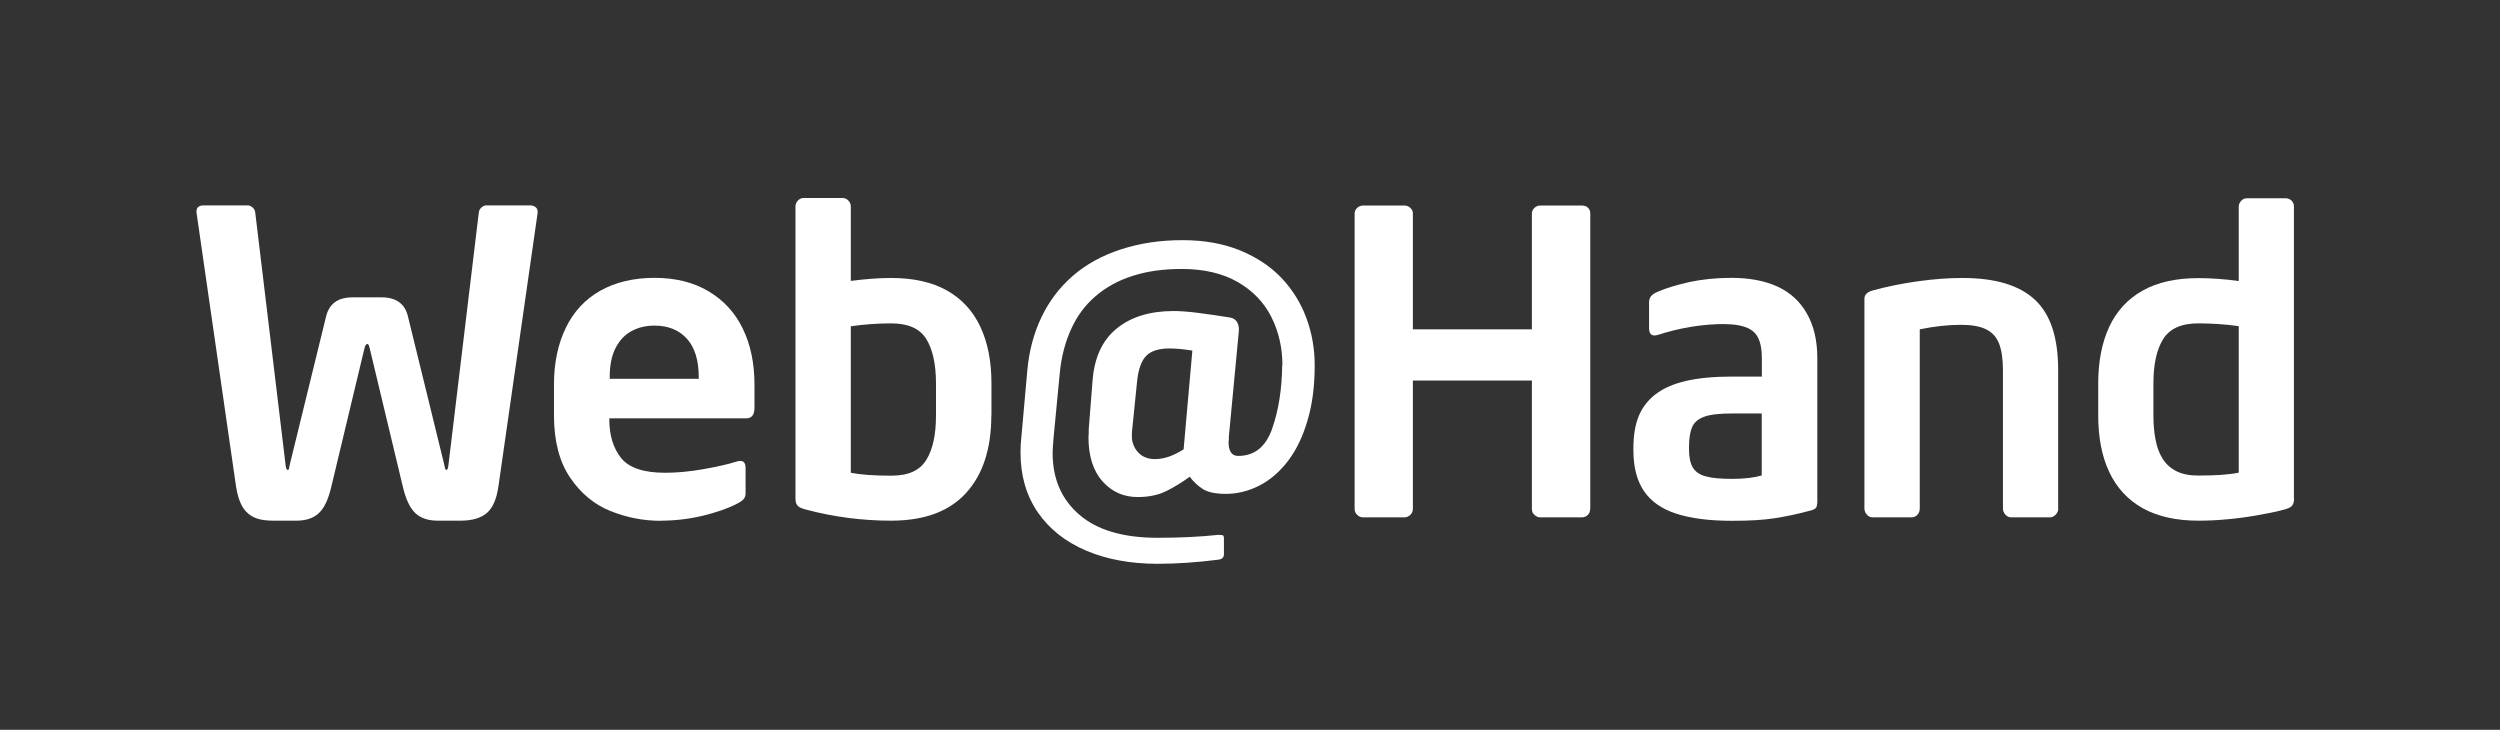 <?xml version="1.0" encoding="UTF-8"?> <svg xmlns="http://www.w3.org/2000/svg" id="Layer_1" data-name="Layer 1" viewBox="0 0 188.41 55"><rect x="0" y="0" width="188.41" height="55" fill="#333333" stroke="none"/><defs><style> .cls-1 { fill: #fff; } </style></defs><path class="cls-1" d="M40.52,15.94v.09l-2.96,20.65c-.14,.95-.43,1.61-.88,1.99-.45,.38-1.11,.57-1.98,.57h-1.7c-.73,0-1.3-.19-1.7-.57-.4-.38-.71-1.03-.93-1.95l-2.5-10.44c-.05-.24-.11-.36-.18-.36-.1,0-.18,.12-.23,.36l-2.5,10.44c-.22,.92-.52,1.57-.93,1.95-.4,.38-.97,.57-1.7,.57h-1.7c-.44,0-.81-.04-1.12-.12-.3-.08-.57-.21-.81-.42-.24-.2-.43-.47-.57-.79-.15-.33-.26-.74-.34-1.24l-2.98-20.65v-.09c0-.3,.18-.45,.54-.45h3.35c.11,0,.23,.06,.35,.17,.12,.11,.18,.25,.19,.4l2.27,18.88c.03,.32,.08,.48,.15,.48s.11-.03,.12-.08c0-.05,.03-.18,.08-.4l2.72-11.1c.24-.95,.9-1.42,1.99-1.42h2.18c1.09,0,1.76,.47,1.99,1.42l2.72,11.1c.05,.22,.08,.35,.09,.4,0,.05,.05,.08,.11,.08,.07,0,.12-.16,.15-.48l2.27-18.88c.01-.16,.07-.29,.19-.4,.12-.11,.24-.17,.35-.17h3.35c.14,0,.27,.04,.38,.12,.11,.08,.16,.19,.16,.32"></path><path class="cls-1" d="M49.81,39.25c-1.33,0-2.6-.25-3.81-.74-1.22-.49-2.23-1.33-3.03-2.51-.81-1.19-1.22-2.75-1.22-4.7v-2.33c0-1.62,.3-3.04,.89-4.26,.59-1.22,1.46-2.16,2.6-2.8,1.14-.64,2.51-.97,4.09-.97s2.95,.34,4.08,1.02c1.14,.68,2,1.62,2.58,2.83,.58,1.2,.87,2.6,.87,4.18v1.76c0,.54-.21,.8-.63,.8h-10.31v.09c0,1.19,.3,2.16,.89,2.9,.6,.74,1.7,1.11,3.32,1.11,.89,0,1.84-.09,2.87-.27,1.03-.18,1.87-.37,2.53-.58,.45-.13,.66,.03,.66,.5v1.87c0,.21-.05,.36-.16,.48-.11,.11-.28,.23-.5,.34-.65,.34-1.49,.63-2.53,.89-1.04,.25-2.1,.38-3.2,.38m2.86-10.69v-.12c0-1.28-.3-2.24-.89-2.9-.6-.66-1.41-.99-2.44-.99-.66,0-1.24,.14-1.75,.42-.51,.28-.91,.71-1.2,1.29-.29,.57-.43,1.3-.43,2.18v.12h6.72Z"></path><path class="cls-1" d="M74.71,31.31c0,2.51-.64,4.46-1.91,5.85-1.27,1.39-3.15,2.08-5.64,2.08-2.14,0-4.26-.27-6.36-.82-.25-.06-.43-.13-.54-.19-.11-.07-.19-.15-.24-.26-.05-.1-.07-.24-.07-.4V15.55c0-.15,.06-.3,.18-.43,.13-.14,.27-.2,.45-.2h2.9c.18,0,.33,.06,.45,.19,.12,.12,.19,.27,.19,.45v5.61c1.09-.14,2.1-.22,3.04-.22,1.68,0,3.08,.31,4.2,.94,1.12,.63,1.96,1.54,2.52,2.73,.56,1.19,.84,2.61,.84,4.26v2.42Zm-4.17,0v-2.42c0-1.44-.25-2.56-.73-3.34-.49-.79-1.37-1.18-2.65-1.18-1,0-2.01,.07-3.04,.22v11.04c.7,.14,1.71,.22,3.04,.22s2.16-.4,2.65-1.19c.49-.79,.73-1.9,.73-3.34"></path><path class="cls-1" d="M96.65,27.55c0-1.31-.27-2.52-.82-3.63-.55-1.11-1.4-2-2.54-2.66-1.15-.66-2.56-.99-4.22-.99-1.39,0-2.62,.17-3.7,.52-1.08,.34-2.01,.85-2.79,1.52-.79,.67-1.4,1.49-1.85,2.48-.45,.98-.74,2.09-.86,3.31l-.48,5c-.04,.52-.06,.87-.06,1.05,0,1.94,.67,3.48,2.01,4.64,1.34,1.16,3.31,1.74,5.89,1.74,1.66,0,3.18-.07,4.59-.22,.18,0,.3,.01,.35,.04,.04,.02,.07,.11,.07,.24v1.17c0,.25-.14,.38-.42,.42-1.57,.2-3.09,.31-4.59,.31-2.02,0-3.81-.33-5.37-.99-1.57-.67-2.78-1.63-3.65-2.89-.86-1.26-1.3-2.76-1.3-4.49,0-.44,.02-.78,.05-1.02l.46-5.16c.13-1.48,.49-2.83,1.07-4.04,.58-1.21,1.37-2.25,2.36-3.11,.99-.86,2.2-1.53,3.61-1.99,1.41-.46,2.95-.7,4.63-.7s3.1,.26,4.36,.77c1.26,.52,2.3,1.21,3.13,2.08,.83,.88,1.45,1.88,1.87,3.01,.42,1.13,.63,2.32,.63,3.57,0,1.53-.17,2.91-.53,4.12-.35,1.22-.84,2.24-1.46,3.06-.63,.83-1.35,1.46-2.17,1.88-.82,.42-1.67,.63-2.54,.63-.76,0-1.33-.12-1.71-.35-.38-.24-.71-.55-1.01-.94-.59,.43-1.18,.79-1.78,1.09-.6,.29-1.31,.44-2.14,.44-1.06,0-1.94-.39-2.65-1.18-.7-.79-1.06-1.9-1.06-3.34,0-.09,.02-.18,.02-.26,0-.08,0-.19,0-.31l.29-3.71c.14-1.73,.74-3.03,1.83-3.91,1.08-.88,2.52-1.31,4.3-1.31,.43,0,1.04,.04,1.83,.14s1.57,.22,2.34,.34c.48,.06,.73,.38,.73,.96l-.76,8.03c0,.09,0,.17,0,.22,0,.06-.01,.12-.02,.18,0,.7,.24,1.05,.72,1.05,1.24,0,2.09-.69,2.57-2.07,.48-1.38,.73-2.96,.75-4.76m-7.43,6.35l.66-7.46c-.64-.1-1.22-.16-1.73-.16-.8,0-1.39,.19-1.75,.56-.37,.38-.6,1.03-.69,1.97l-.36,3.54c-.02,.12-.03,.3-.03,.54,0,.46,.16,.87,.46,1.21,.31,.34,.74,.52,1.28,.52,.67,0,1.38-.24,2.15-.73"></path><path class="cls-1" d="M119.84,38.36c0,.18-.06,.34-.18,.45-.12,.12-.27,.18-.45,.18h-3.13c-.15,0-.3-.06-.43-.18-.14-.12-.2-.27-.2-.45v-9.68h-8.97v9.68c0,.18-.07,.32-.2,.45-.14,.12-.28,.18-.43,.18h-3.13c-.16,0-.3-.06-.43-.18-.13-.12-.2-.27-.2-.45V16.09c0-.16,.06-.3,.19-.42,.13-.12,.28-.18,.44-.18h3.13c.17,0,.31,.06,.44,.18,.13,.12,.19,.26,.19,.42v8.73h8.97v-8.73c0-.16,.06-.3,.19-.42,.13-.12,.27-.18,.44-.18h3.13c.19,0,.34,.05,.46,.16,.12,.11,.18,.25,.18,.44v22.27Z"></path><path class="cls-1" d="M129.99,24.42c-1.66,0-3.34,.27-5.05,.82-.44,.13-.66-.04-.66-.51v-1.93c0-.19,.05-.36,.15-.48,.1-.12,.27-.24,.52-.34,.65-.28,1.45-.52,2.4-.73,.95-.2,2-.31,3.13-.31,1.36,0,2.52,.22,3.48,.66,.96,.44,1.7,1.12,2.22,2.04,.52,.92,.78,2.03,.78,3.34v10.78c0,.23-.03,.38-.08,.48-.05,.09-.18,.17-.37,.22-.94,.26-1.84,.45-2.72,.59-.87,.14-1.95,.2-3.23,.2-1.73,0-3.14-.18-4.24-.54-1.1-.36-1.91-.93-2.43-1.71-.53-.78-.79-1.8-.79-3.06v-.16c0-.94,.13-1.74,.39-2.39,.26-.66,.69-1.22,1.27-1.67,.59-.45,1.35-.79,2.3-1.01,.94-.22,2.11-.33,3.5-.33h2.22v-1.39c0-.99-.22-1.66-.66-2.02-.44-.36-1.15-.54-2.14-.54m2.79,11.41v-4.68h-2.22c-.96,0-1.67,.08-2.12,.25-.46,.17-.76,.43-.91,.79-.15,.36-.23,.85-.23,1.49v.18c0,.6,.1,1.05,.29,1.37,.19,.31,.51,.54,.97,.66,.45,.13,1.12,.19,2.01,.19s1.64-.09,2.22-.26"></path><path class="cls-1" d="M155.12,38.33c0,.16-.06,.32-.19,.45-.13,.14-.28,.21-.44,.21h-2.92c-.17,0-.32-.07-.44-.21-.12-.14-.18-.29-.18-.45v-10.44c0-.83-.1-1.5-.29-1.99-.2-.5-.52-.86-.98-1.08-.46-.23-1.09-.34-1.89-.34-.97,0-2,.11-3.11,.34v13.51c0,.18-.06,.34-.18,.47-.12,.13-.27,.19-.46,.19h-2.9c-.18,0-.34-.07-.45-.21-.12-.14-.18-.29-.18-.45v-15.81c0-.31,.21-.52,.63-.63,1.05-.29,2.18-.52,3.39-.69,1.21-.17,2.33-.25,3.37-.25,2.48,0,4.3,.55,5.47,1.65s1.74,2.85,1.74,5.27v10.47Z"></path><path class="cls-1" d="M172.89,37.58c0,.25-.06,.43-.17,.55s-.34,.22-.68,.3c-.59,.16-1.26,.29-2.02,.42-.76,.13-1.5,.23-2.22,.29-.72,.07-1.43,.1-2.12,.1-1.68,0-3.08-.32-4.2-.94-1.12-.63-1.96-1.54-2.52-2.73-.56-1.19-.83-2.61-.83-4.26v-2.42c0-1.65,.28-3.07,.83-4.26,.56-1.19,1.39-2.1,2.52-2.73,1.12-.63,2.52-.94,4.2-.94,.94,0,1.95,.07,3.04,.22v-5.61c0-.15,.06-.3,.18-.43,.12-.14,.27-.2,.45-.2h2.9c.17,0,.32,.06,.45,.18,.12,.12,.18,.27,.18,.45v22.02Zm-4.17-1.96v-11.04c-.52-.07-1.03-.13-1.54-.16-.51-.03-1.01-.05-1.51-.05-1.28,0-2.16,.4-2.65,1.19-.49,.79-.73,1.91-.73,3.34v2.42c0,.65,.05,1.25,.16,1.81,.1,.55,.28,1.04,.54,1.45,.26,.41,.61,.72,1.05,.94,.44,.22,.99,.32,1.64,.32,1.33,0,2.34-.07,3.04-.22"></path></svg> 